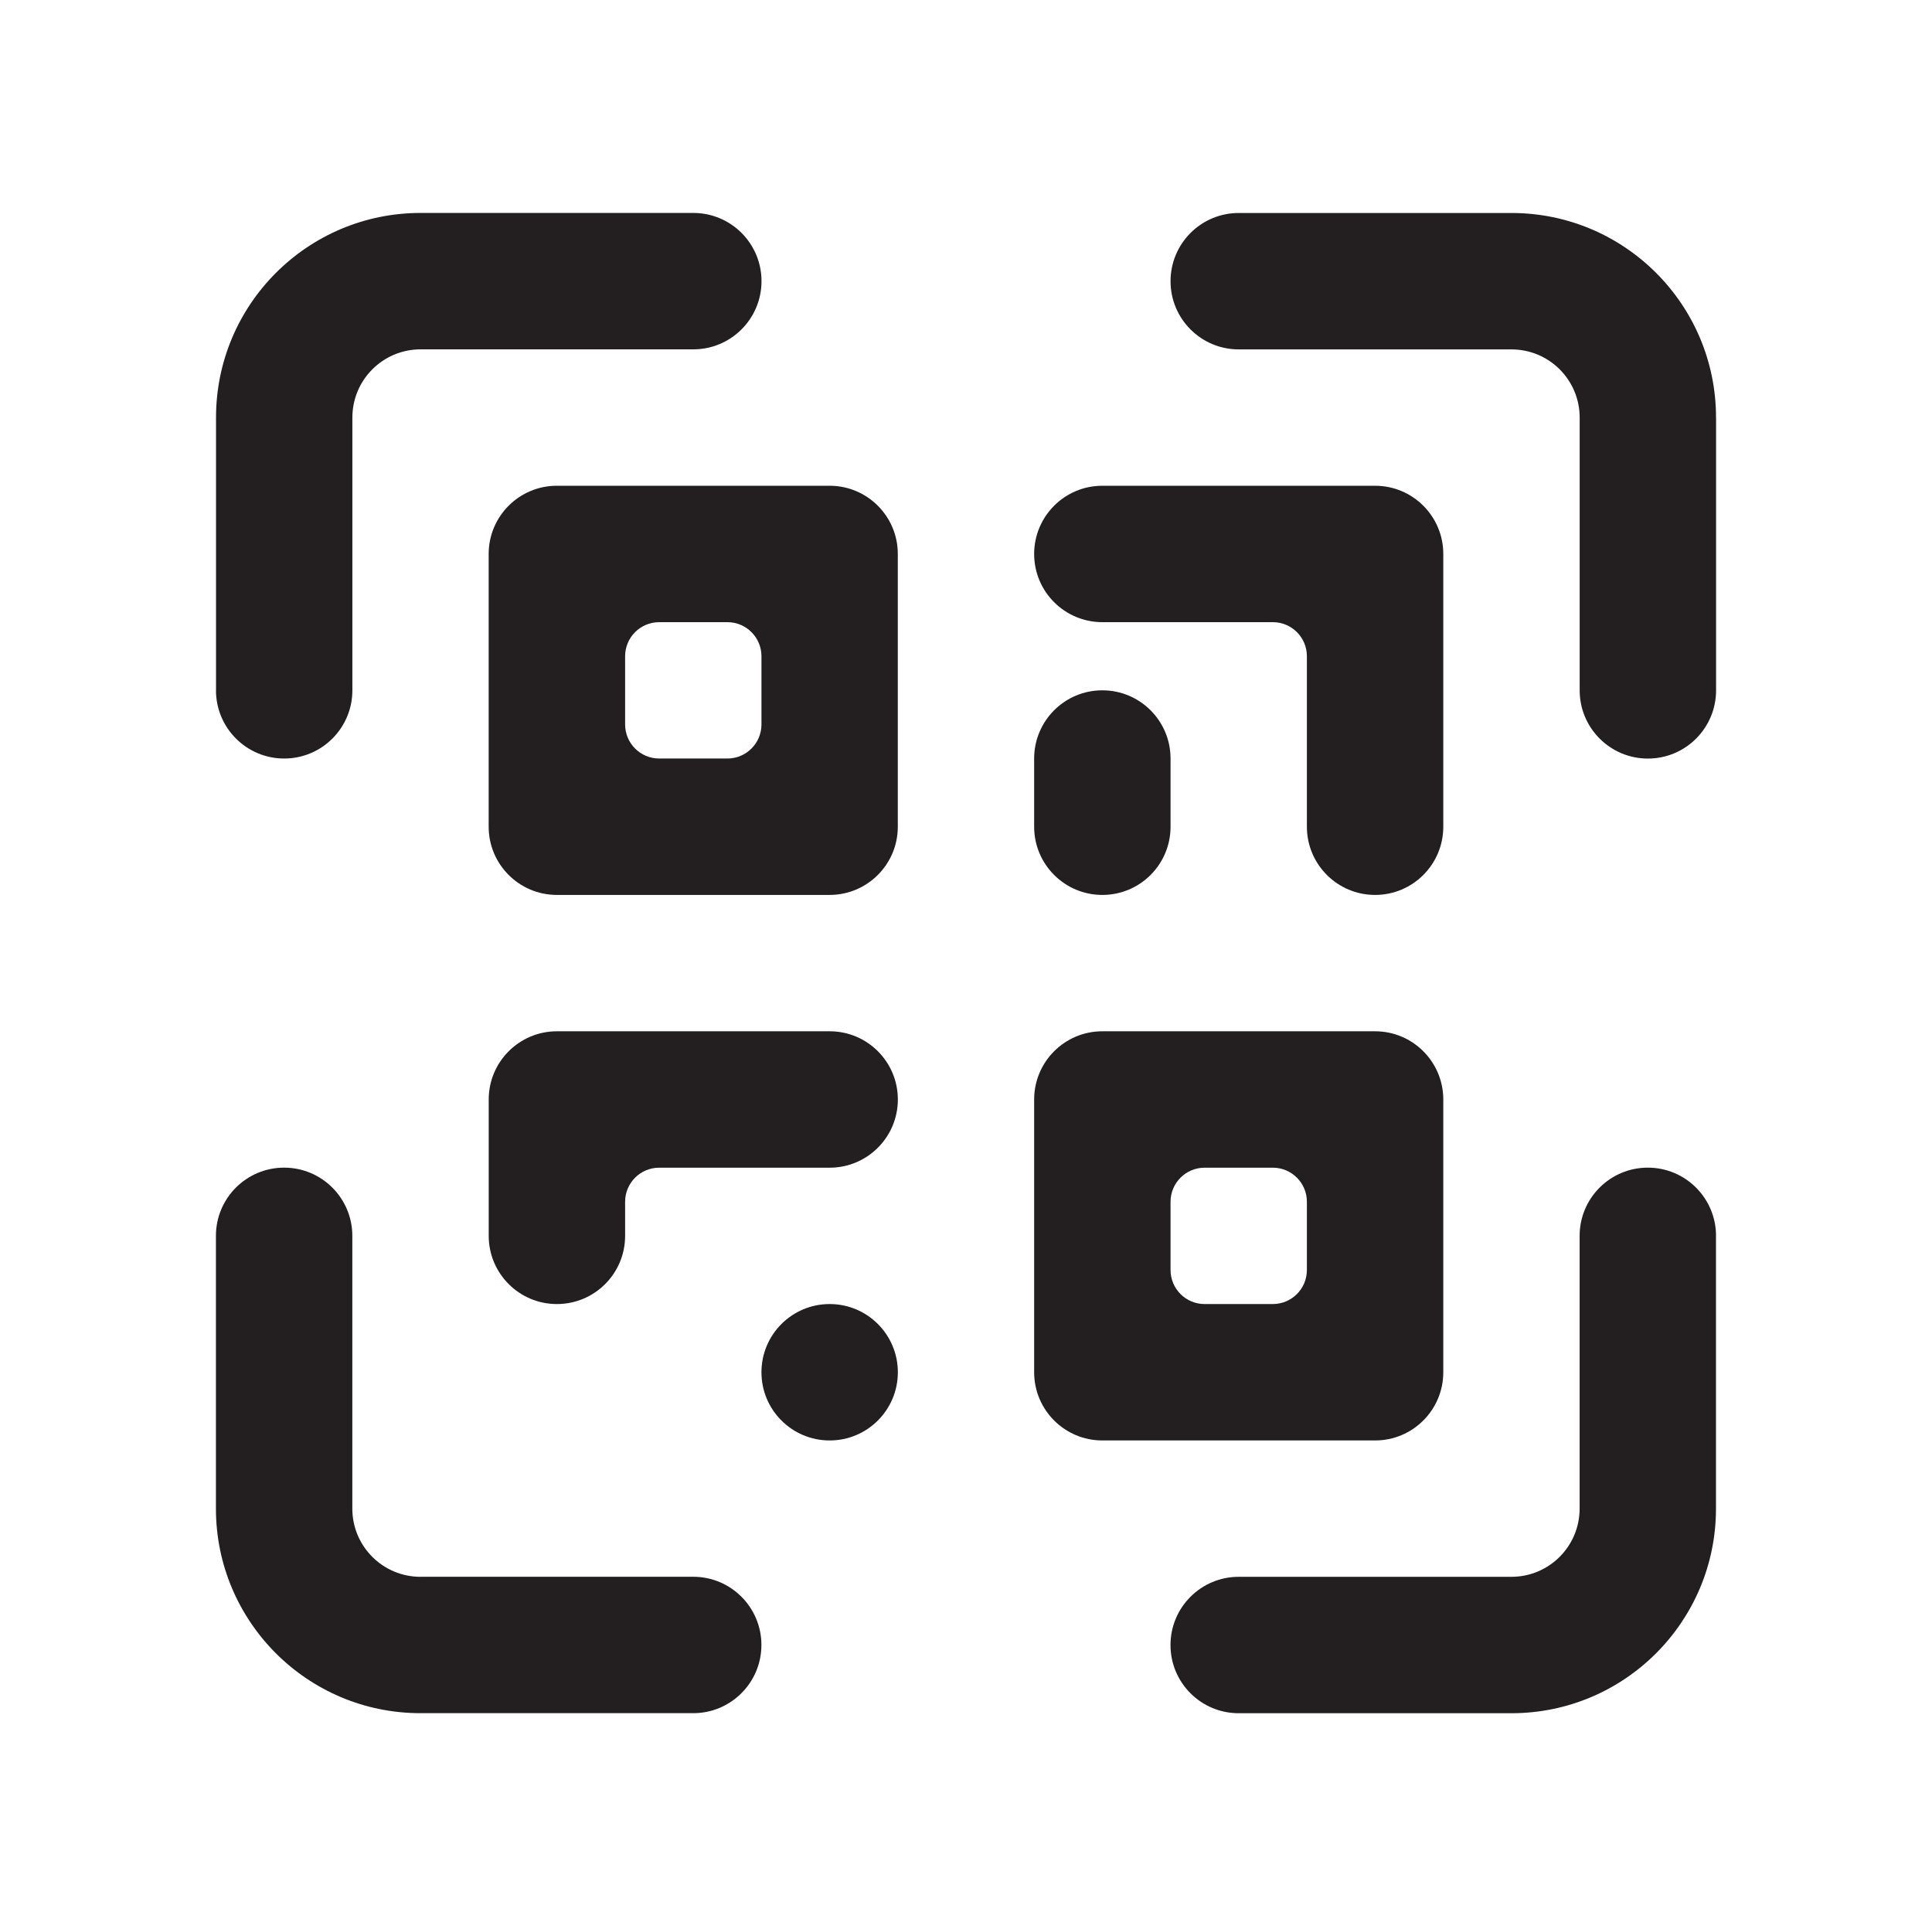 <?xml version="1.0" encoding="UTF-8"?>
<svg id="Icons" xmlns="http://www.w3.org/2000/svg" viewBox="0 0 417.3 416">
  <defs>
    <style>
      .cls-1, .cls-2 {
        fill: #231f20;
      }

      .cls-2 {
        fill-rule: evenodd;
      }
    </style>
  </defs>
  <path class="cls-1" d="M370.65,90.18c0-24.4-19.78-44.18-44.18-44.18h-58.91c-8.13,0-14.73,6.59-14.73,14.73s6.59,14.73,14.73,14.73h58.91c8.13,0,14.73,6.59,14.73,14.73v58.91c0,8.13,6.59,14.73,14.73,14.73s14.73-6.59,14.73-14.73v-58.91Z"/>
  <path class="cls-1" d="M370.65,266.91c0-8.13-6.59-14.73-14.73-14.73s-14.73,6.59-14.73,14.73v58.91c0,8.13-6.59,14.73-14.73,14.73h-58.91c-8.13,0-14.73,6.59-14.73,14.73s6.59,14.73,14.73,14.73h58.91c24.4,0,44.18-19.78,44.18-44.18v-58.91Z"/>
  <path class="cls-1" d="M90.83,340.55c-8.13,0-14.73-6.59-14.73-14.73v-58.91c0-8.13-6.59-14.73-14.73-14.73s-14.73,6.59-14.73,14.73v58.91c0,24.4,19.78,44.18,44.18,44.18h58.91c8.13,0,14.73-6.59,14.73-14.73s-6.59-14.73-14.73-14.73h-58.91Z"/>
  <path class="cls-1" d="M46.65,149.09c0,8.13,6.59,14.73,14.73,14.73s14.73-6.59,14.73-14.73v-58.91c0-8.13,6.59-14.73,14.73-14.73h58.91c8.13,0,14.73-6.59,14.73-14.73s-6.59-14.73-14.73-14.73h-58.91c-24.4,0-44.18,19.78-44.18,44.18v58.91Z"/>
  <path class="cls-2" d="M193.92,119.64c0-8.13-6.59-14.73-14.73-14.73h-58.91c-8.13,0-14.73,6.59-14.73,14.73v58.91c0,8.13,6.59,14.73,14.73,14.73h58.91c8.13,0,14.73-6.59,14.73-14.73v-58.91ZM164.47,141.73c0-4.07-3.3-7.36-7.36-7.36h-14.73c-4.07,0-7.36,3.3-7.36,7.36v14.73c0,4.07,3.3,7.36,7.36,7.36h14.73c4.07,0,7.36-3.3,7.36-7.36v-14.73Z"/>
  <path class="cls-2" d="M297.01,222.73c8.13,0,14.73,6.59,14.73,14.73v58.91c0,8.13-6.59,14.73-14.73,14.73h-58.91c-8.13,0-14.73-6.59-14.73-14.73v-58.91c0-8.13,6.59-14.73,14.73-14.73h58.91ZM252.83,259.55c0-4.07,3.3-7.36,7.36-7.36h14.73c4.07,0,7.36,3.3,7.36,7.36v14.73c0,4.07-3.3,7.36-7.36,7.36h-14.73c-4.07,0-7.36-3.3-7.36-7.36v-14.73Z"/>
  <path class="cls-1" d="M238.1,104.91c-8.13,0-14.73,6.59-14.73,14.73s6.59,14.73,14.73,14.73h36.82c4.07,0,7.36,3.3,7.36,7.36v36.82c0,8.13,6.59,14.73,14.73,14.73s14.73-6.59,14.73-14.73v-58.91c0-8.13-6.59-14.73-14.73-14.73h-58.91Z"/>
  <path class="cls-1" d="M238.1,149.09c-8.13,0-14.73,6.59-14.73,14.73v14.73c0,8.13,6.59,14.73,14.73,14.73s14.73-6.59,14.73-14.73v-14.73c0-8.13-6.59-14.73-14.73-14.73Z"/>
  <path class="cls-1" d="M120.29,222.73c-8.13,0-14.73,6.59-14.73,14.73v29.45c0,8.13,6.59,14.73,14.73,14.73s14.73-6.59,14.73-14.73v-7.36c0-4.07,3.3-7.36,7.36-7.36h36.82c8.13,0,14.73-6.59,14.73-14.73s-6.59-14.73-14.73-14.73h-58.91Z"/>
  <path class="cls-1" d="M179.2,281.64c-8.13,0-14.73,6.59-14.73,14.73s6.59,14.73,14.73,14.73,14.73-6.59,14.73-14.73-6.59-14.73-14.73-14.73Z"/>
</svg>